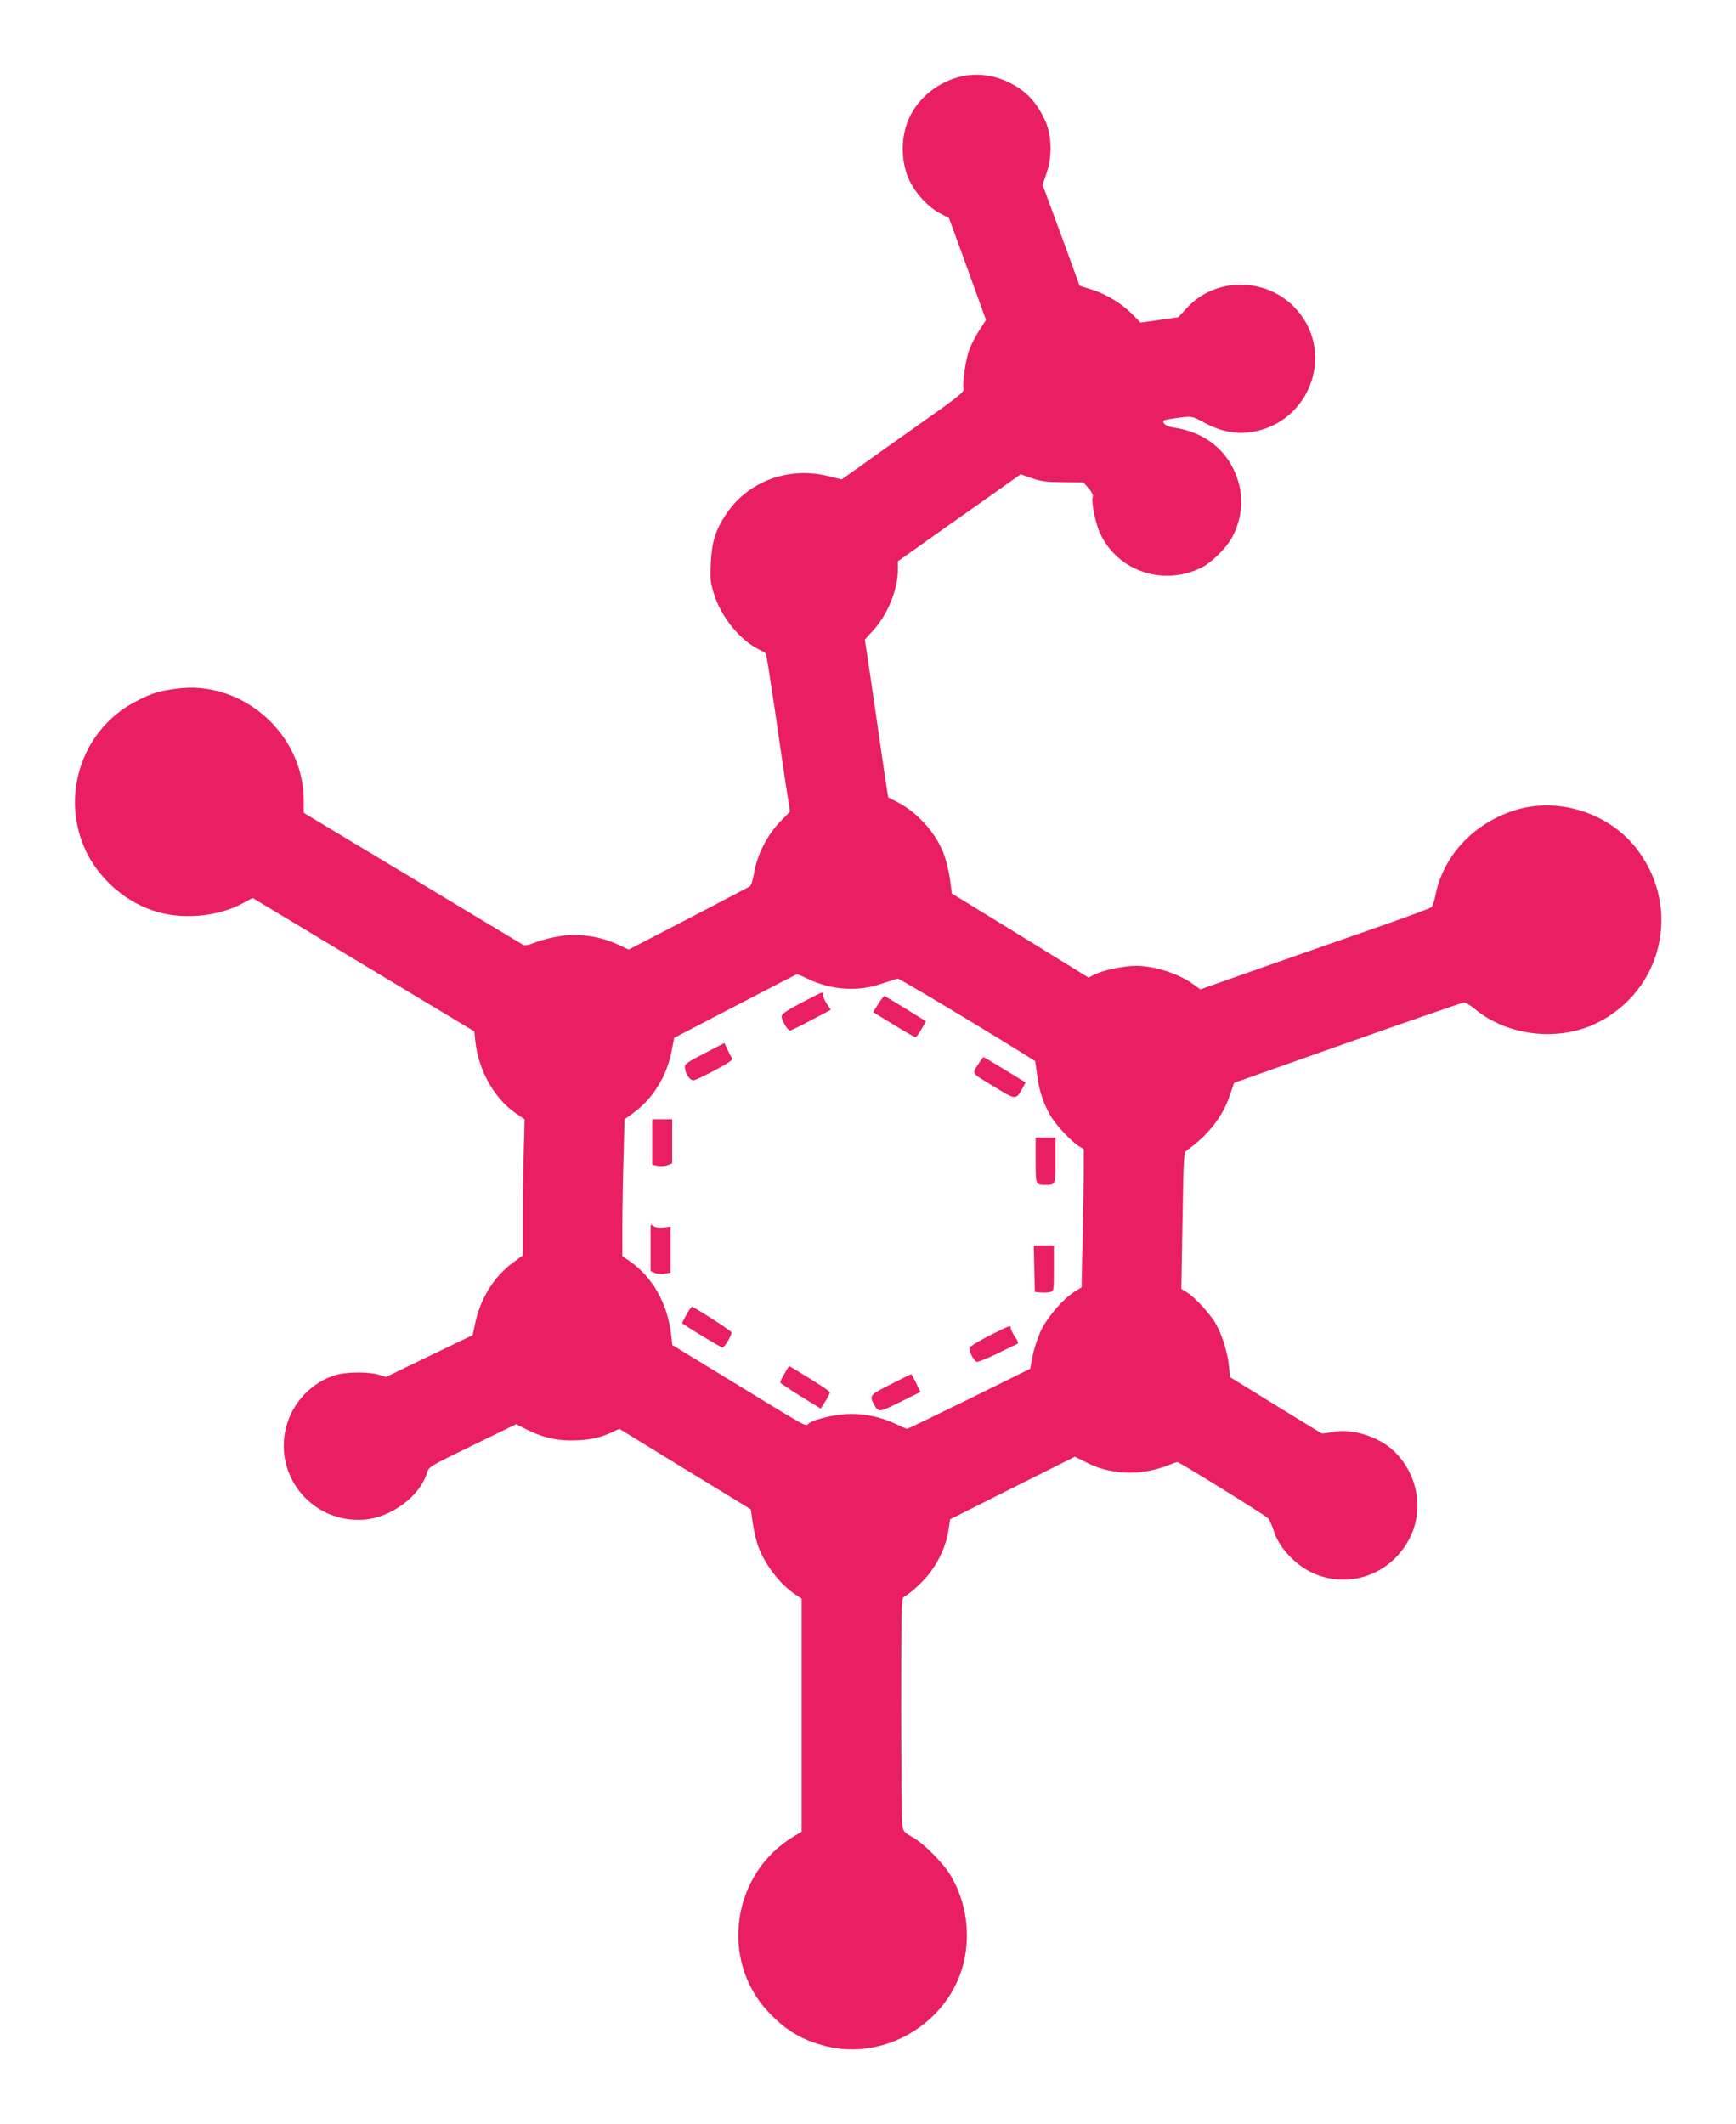<?xml version="1.0" standalone="no"?>
<!DOCTYPE svg PUBLIC "-//W3C//DTD SVG 20010904//EN"
 "http://www.w3.org/TR/2001/REC-SVG-20010904/DTD/svg10.dtd">
<svg version="1.0" xmlns="http://www.w3.org/2000/svg"
 width="1046pt" height="1280pt" viewBox="0 0 1046 1280"
 preserveAspectRatio="xMidYMid meet">
<g transform="translate(0,1280) scale(0.1,-0.1)"
fill="#e91e63" stroke="none">
<path d="M5748 12327 c-141 -49 -249 -156 -289 -289 -32 -103 -24 -230 19
-322 38 -81 115 -165 187 -202 l53 -28 112 -307 111 -307 -40 -62 c-22 -34
-49 -86 -60 -115 -22 -59 -44 -205 -35 -239 4 -18 -32 -47 -263 -210 -147
-104 -314 -222 -370 -263 l-102 -72 -77 19 c-242 62 -491 -31 -622 -233 -62
-94 -83 -164 -89 -289 -5 -96 -3 -116 20 -190 43 -138 159 -279 273 -333 18
-8 36 -20 39 -25 3 -5 25 -145 50 -312 24 -167 55 -378 69 -471 l26 -167 -59
-61 c-77 -79 -137 -196 -156 -303 -7 -43 -19 -83 -27 -87 -7 -5 -174 -92 -371
-195 l-359 -186 -69 32 c-103 47 -221 65 -333 51 -50 -7 -119 -24 -155 -38
-45 -18 -69 -23 -80 -16 -9 5 -310 186 -668 402 l-653 393 0 76 c-1 402 -372
727 -768 672 -110 -15 -147 -27 -244 -77 -314 -162 -451 -545 -312 -875 81
-192 260 -347 460 -398 159 -41 352 -19 491 54 l65 35 668 -402 668 -402 6
-60 c20 -178 115 -346 246 -435 l51 -35 -5 -185 c-3 -102 -6 -286 -6 -410 l0
-225 -61 -45 c-111 -81 -193 -212 -225 -360 l-16 -75 -261 -126 -260 -126 -45
13 c-60 19 -192 18 -257 -1 -145 -42 -263 -166 -301 -315 -76 -299 162 -581
471 -557 161 12 336 142 377 280 12 39 12 39 275 167 l263 128 67 -34 c89 -44
169 -64 264 -64 97 0 168 14 237 45 l54 25 396 -243 396 -242 12 -85 c7 -47
22 -111 34 -142 41 -109 131 -225 222 -286 l38 -25 0 -702 0 -703 -42 -25
c-377 -221 -455 -746 -158 -1061 107 -113 202 -169 347 -206 354 -89 735 138
827 493 46 179 19 375 -75 534 -46 77 -161 193 -230 232 -53 30 -57 34 -63 78
-3 25 -6 342 -6 704 0 625 1 659 18 668 40 21 115 91 154 142 58 76 98 167
112 252 l11 72 376 189 375 188 59 -29 c78 -39 114 -50 202 -63 90 -12 203 2
289 36 33 13 64 24 68 24 12 0 529 -320 547 -339 8 -9 23 -42 33 -73 33 -110
145 -224 263 -268 217 -81 455 15 559 226 87 174 42 395 -105 527 -93 84 -248
130 -360 108 -34 -7 -65 -10 -69 -8 -4 2 -129 79 -279 171 l-272 168 -6 66
c-10 94 -49 211 -91 274 -45 65 -118 142 -162 170 l-34 21 7 411 c7 404 7 411
28 426 125 88 214 201 256 327 l27 78 684 242 c377 133 692 242 701 242 9 1
39 -17 65 -39 200 -165 508 -199 741 -82 389 197 504 684 243 1036 -164 223
-473 326 -738 245 -252 -78 -438 -276 -484 -519 -6 -30 -16 -60 -22 -66 -6 -6
-128 -52 -271 -102 -143 -50 -454 -159 -692 -242 l-431 -152 -34 25 c-87 67
-239 117 -354 117 -74 0 -201 -27 -254 -55 l-31 -16 -412 254 -412 253 -11 85
c-6 46 -23 114 -36 150 -47 128 -161 255 -282 316 -28 14 -52 26 -54 28 -1 1
-20 125 -42 276 -21 151 -53 364 -69 475 l-30 200 49 54 c88 95 150 247 150
367 l0 51 133 94 c72 52 239 170 370 262 l237 168 68 -24 c55 -19 89 -23 188
-24 l122 -1 31 -35 c19 -22 29 -42 25 -51 -10 -28 16 -161 45 -222 107 -229
384 -321 615 -203 56 29 141 112 176 173 60 106 75 234 40 347 -55 179 -194
293 -390 322 -28 4 -50 14 -57 25 -11 17 -6 20 63 30 105 15 104 16 186 -29
95 -51 190 -69 284 -53 361 62 505 500 248 757 -178 178 -476 173 -643 -10
l-52 -56 -113 -16 -114 -16 -46 47 c-64 66 -157 123 -245 151 l-76 24 -111
304 -112 304 25 74 c34 101 30 227 -10 314 -40 88 -91 151 -158 195 -121 81
-262 102 -391 58z m-877 -5427 c144 -68 305 -77 449 -25 41 14 82 27 90 28 11
1 625 -368 827 -497 1 -1 6 -38 12 -83 12 -97 39 -177 83 -250 35 -58 126
-154 171 -181 l27 -16 0 -126 c0 -69 -3 -256 -7 -416 l-6 -291 -43 -27 c-68
-43 -159 -147 -199 -228 -20 -41 -43 -110 -52 -154 l-16 -82 -366 -181 c-202
-99 -371 -181 -375 -181 -5 0 -36 13 -70 30 -83 39 -174 60 -267 60 -82 0
-212 -28 -254 -56 -28 -19 34 -53 -537 296 l-287 175 -6 55 c-20 190 -112 355
-252 451 l-43 30 0 182 c0 100 3 286 7 412 l6 230 60 44 c112 83 194 217 223
363 l16 84 367 191 c201 105 369 192 373 192 3 1 35 -12 69 -29z"/>
<path d="M4828 6757 c-90 -47 -118 -67 -118 -82 0 -24 36 -85 50 -85 5 0 63
28 128 63 l118 62 -23 34 c-13 19 -23 42 -23 52 0 11 -3 19 -7 18 -5 0 -61
-28 -125 -62z"/>
<path d="M5292 6751 l-31 -50 124 -76 c67 -41 126 -75 131 -75 5 0 21 22 36
48 l27 48 -121 75 c-66 41 -124 75 -128 77 -4 1 -21 -20 -38 -47z"/>
<path d="M4245 6453 c-110 -57 -120 -64 -118 -88 3 -36 29 -75 51 -75 9 0 68
28 130 61 85 45 111 64 103 73 -6 7 -18 30 -28 52 l-18 39 -120 -62z"/>
<path d="M5906 6405 c-52 -81 -62 -64 79 -150 137 -84 135 -84 173 -17 l22 39
-126 77 c-68 42 -126 76 -128 76 -2 0 -11 -11 -20 -25z"/>
<path d="M3930 5918 l0 -137 33 -6 c18 -4 45 -2 60 4 l27 11 0 133 0 133 -60
-1 -60 0 0 -137z"/>
<path d="M6240 5809 c0 -149 0 -149 60 -149 60 0 60 0 60 149 l0 136 -60 0
-60 0 0 -136z"/>
<path d="M3920 5280 l0 -140 27 -11 c15 -6 42 -8 60 -4 l33 6 0 139 0 138 -39
-5 c-21 -3 -48 0 -60 6 l-21 12 0 -141z"/>
<path d="M6232 5155 l3 -140 34 -3 c19 -2 44 -1 57 2 24 6 24 8 24 144 l0 137
-60 0 -61 0 3 -140z"/>
<path d="M4137 4880 c-15 -26 -27 -50 -27 -53 0 -5 233 -147 243 -147 13 0 59
79 54 92 -3 10 -187 129 -237 154 -3 1 -18 -19 -33 -46z"/>
<path d="M5960 4751 c-65 -33 -116 -64 -118 -74 -4 -20 25 -76 42 -83 7 -3 63
20 124 49 61 30 116 57 122 59 8 2 3 17 -14 42 -14 21 -26 45 -26 52 0 20 -3
19 -130 -45z"/>
<path d="M4727 4523 c-15 -25 -27 -49 -25 -54 2 -5 57 -42 123 -83 l120 -74
28 44 c15 24 27 48 27 53 0 8 -52 43 -210 139 l-36 21 -27 -46z"/>
<path d="M5368 4459 c-121 -60 -129 -69 -107 -112 32 -61 30 -61 163 5 l122
60 -26 54 c-14 29 -27 53 -30 53 -3 0 -58 -27 -122 -60z"/>
</g>
</svg>
